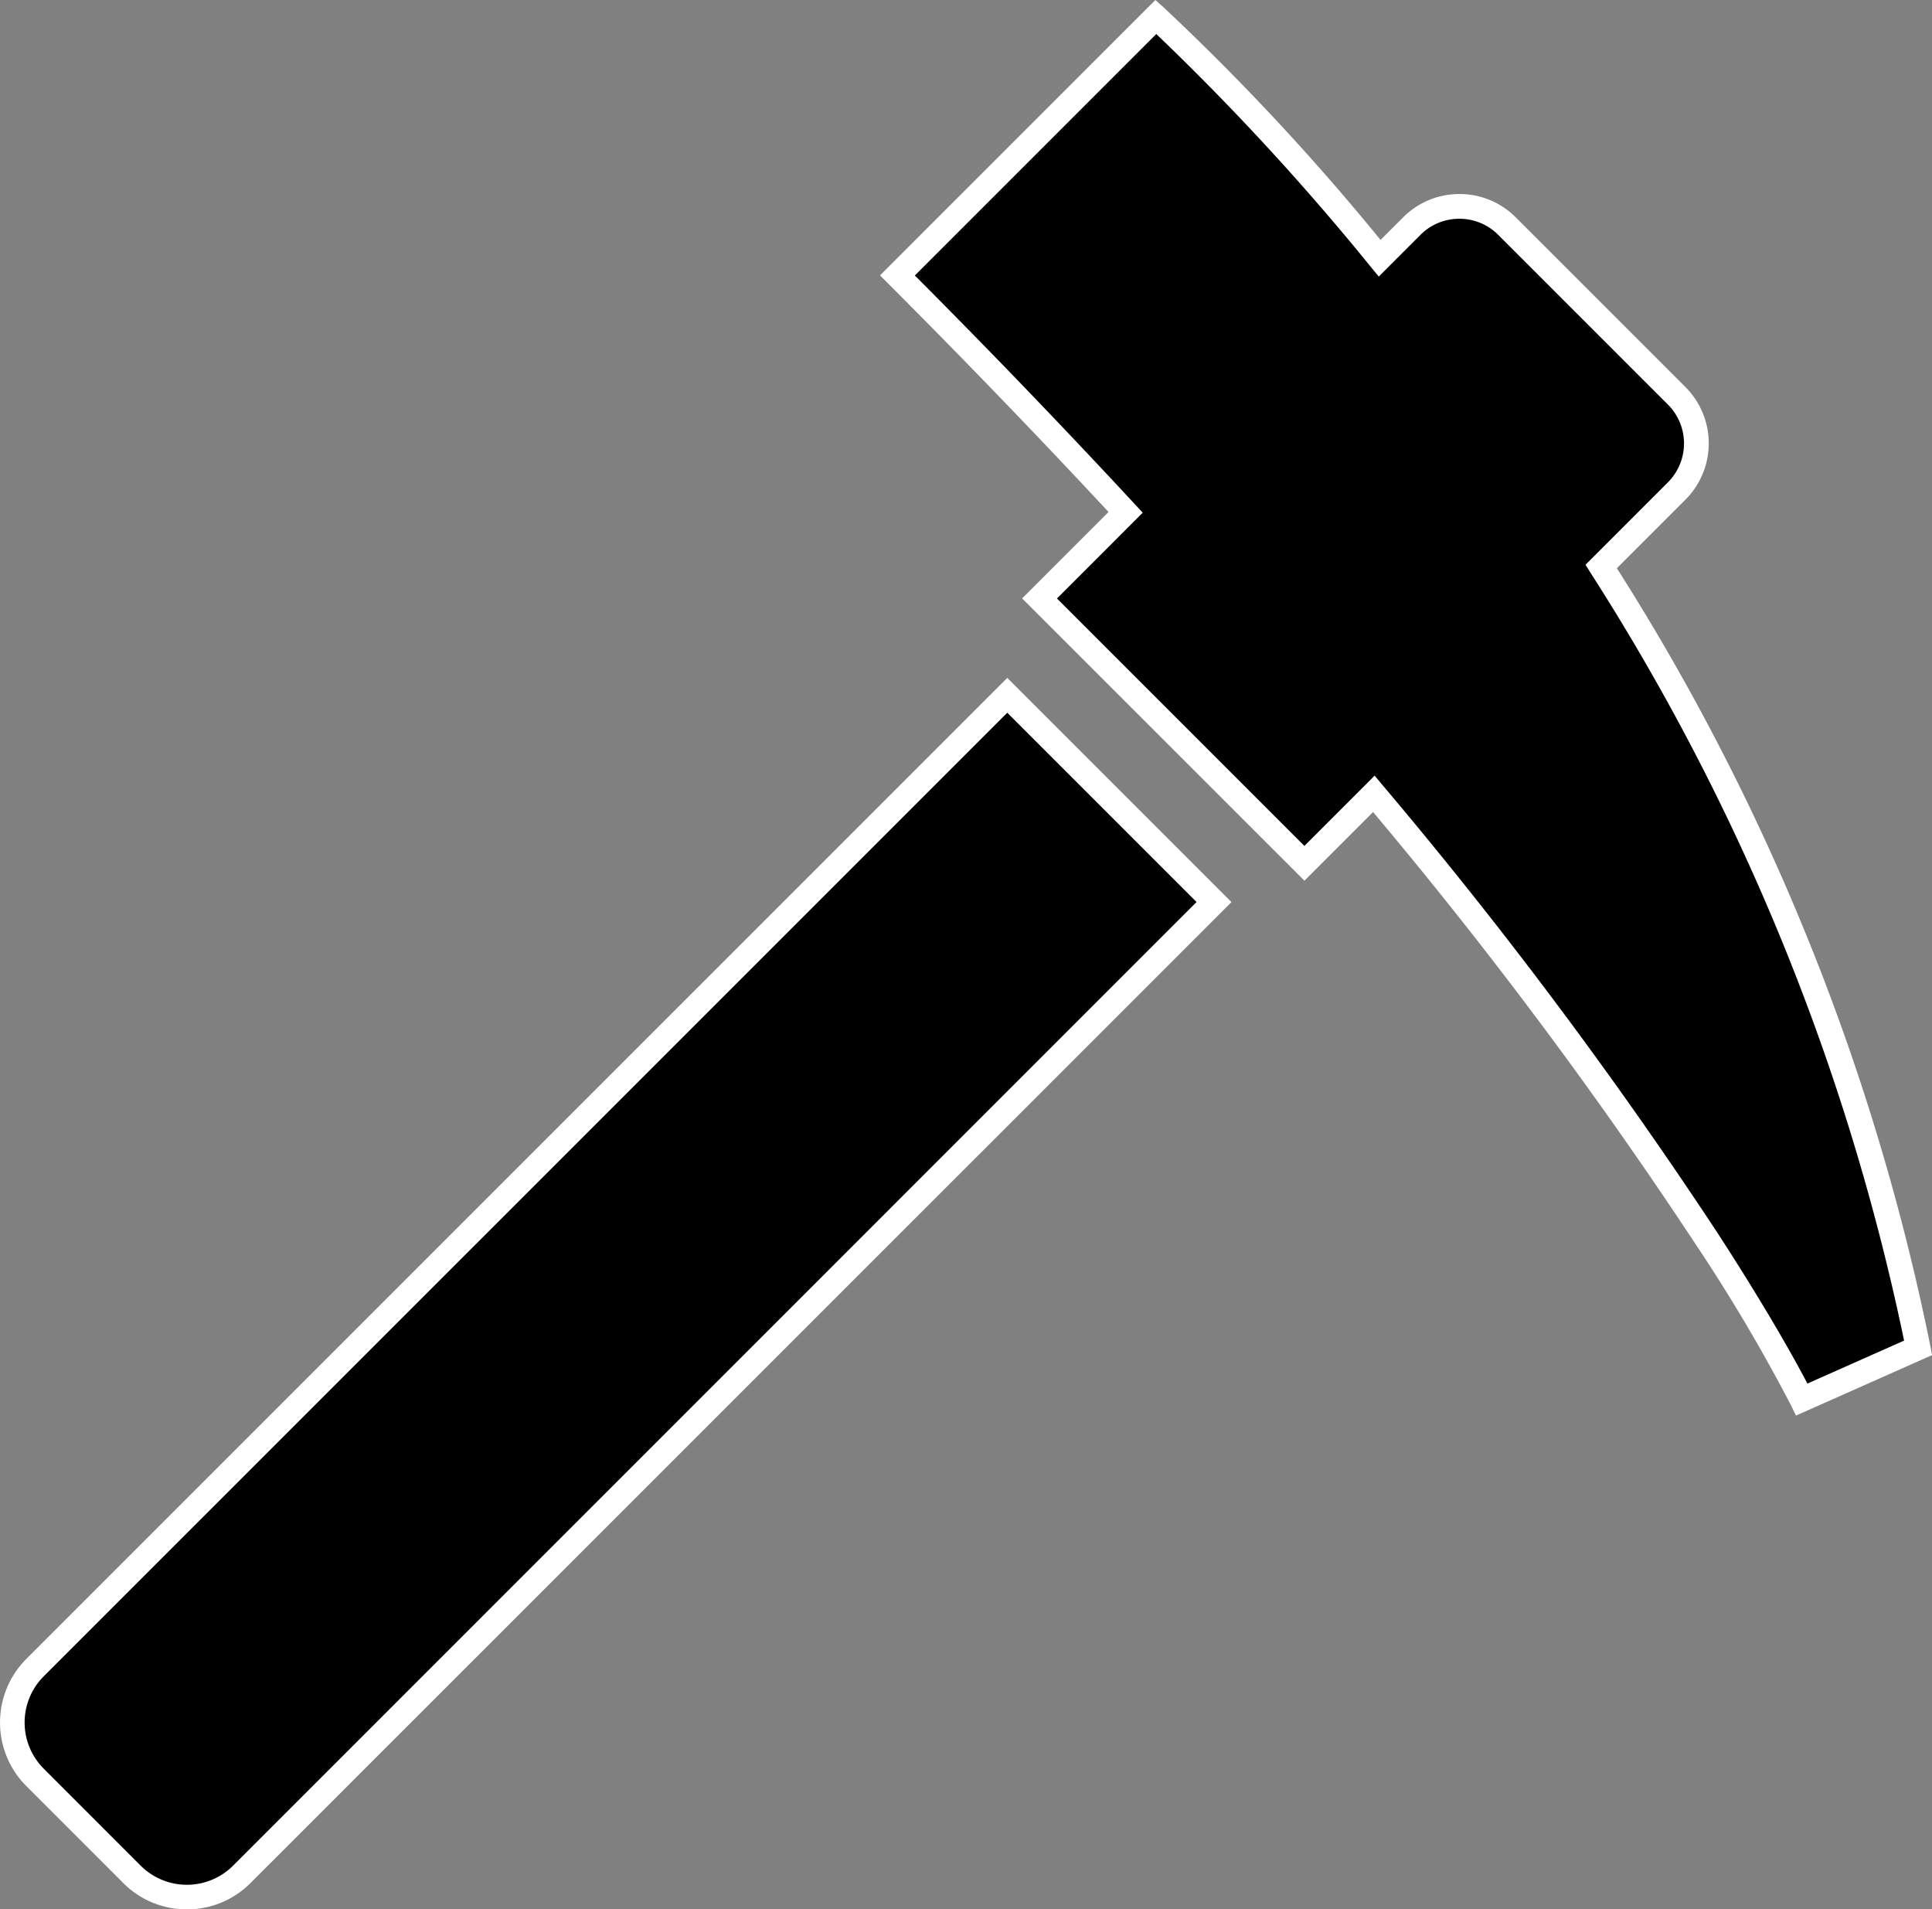 <svg id="flow_icon04" xmlns="http://www.w3.org/2000/svg" width="78.421" height="77.495" viewBox="0 0 78.421 77.495">
  <rect x="0" y="0" width="78.421" height="77.495" fill="#808080" stroke="none"/>
  <path id="パス_153" data-name="パス 153" d="M266.359,25.774l3.063-3.063a2.734,2.734,0,0,0,0-3.866l-6.886-6.885a2.731,2.731,0,0,0-3.865,0l-1.3,1.3a96.263,96.263,0,0,0-9.086-9.793L237.793,13.961c3.367,3.366,6.441,6.571,9.264,9.615l-3.494,3.5,10.751,10.749L257.132,35c13.016,15.6,17.37,24.583,17.37,24.583l4.72-2.1A93.581,93.581,0,0,0,266.359,25.774Z" transform="translate(-201.366 -2.784)"/>
  <path id="パス_153_-_アウトライン" data-name="パス 153 - アウトライン" d="M248.263,2.784l.352.315a96.774,96.774,0,0,1,8.788,9.423l.916-.915a3.213,3.213,0,0,1,2.287-.948h0a3.21,3.21,0,0,1,2.286.948l6.886,6.885a3.234,3.234,0,0,1,0,4.573l-2.782,2.782a93.224,93.224,0,0,1,12.72,31.547l.074.389-5.525,2.455-.211-.435a69.107,69.107,0,0,0-3.79-6.412A188.532,188.532,0,0,0,257.1,35.743l-2.785,2.785L242.855,27.072l3.507-3.508c-2.878-3.095-5.878-6.2-8.923-9.249l-.354-.354Zm9.068,11.225-.35-.426A101.969,101.969,0,0,0,248.3,4.165l-9.8,9.8c3.048,3.056,6.049,6.174,8.923,9.275l.327.353-3.481,3.482,10.043,10.042,2.852-2.852.351.42a190.651,190.651,0,0,1,13.6,18.191c2.054,3.174,3.176,5.222,3.615,6.062l3.924-1.743a92.663,92.663,0,0,0-12.721-31.153l-.21-.337,3.344-3.344a2.234,2.234,0,0,0,0-3.158l-6.886-6.885a2.217,2.217,0,0,0-1.579-.655h0a2.219,2.219,0,0,0-1.58.655Z" transform="translate(-201.366 -2.784)" fill="#fff"/>
  <path id="パス_154" data-name="パス 154" d="M.923,225.16a3.153,3.153,0,0,0,0,4.46l3.93,3.932a3.155,3.155,0,0,0,4.46,0L48.775,194.09l-8.391-8.39Z" transform="translate(0.501 -157.48)"/>
  <path id="パス_154_-_アウトライン" data-name="パス 154 - アウトライン" d="M7.084,234.975a3.63,3.63,0,0,1-2.583-1.07L.57,229.974a3.653,3.653,0,0,1,0-5.167l39.815-39.814,9.1,9.1L9.668,233.905A3.63,3.63,0,0,1,7.084,234.975Zm33.3-48.568L1.276,225.514a2.653,2.653,0,0,0,0,3.753L5.208,233.2a2.655,2.655,0,0,0,3.753,0L48.068,194.09Z" transform="translate(0.501 -157.48)" fill="#fff"/>
</svg>
